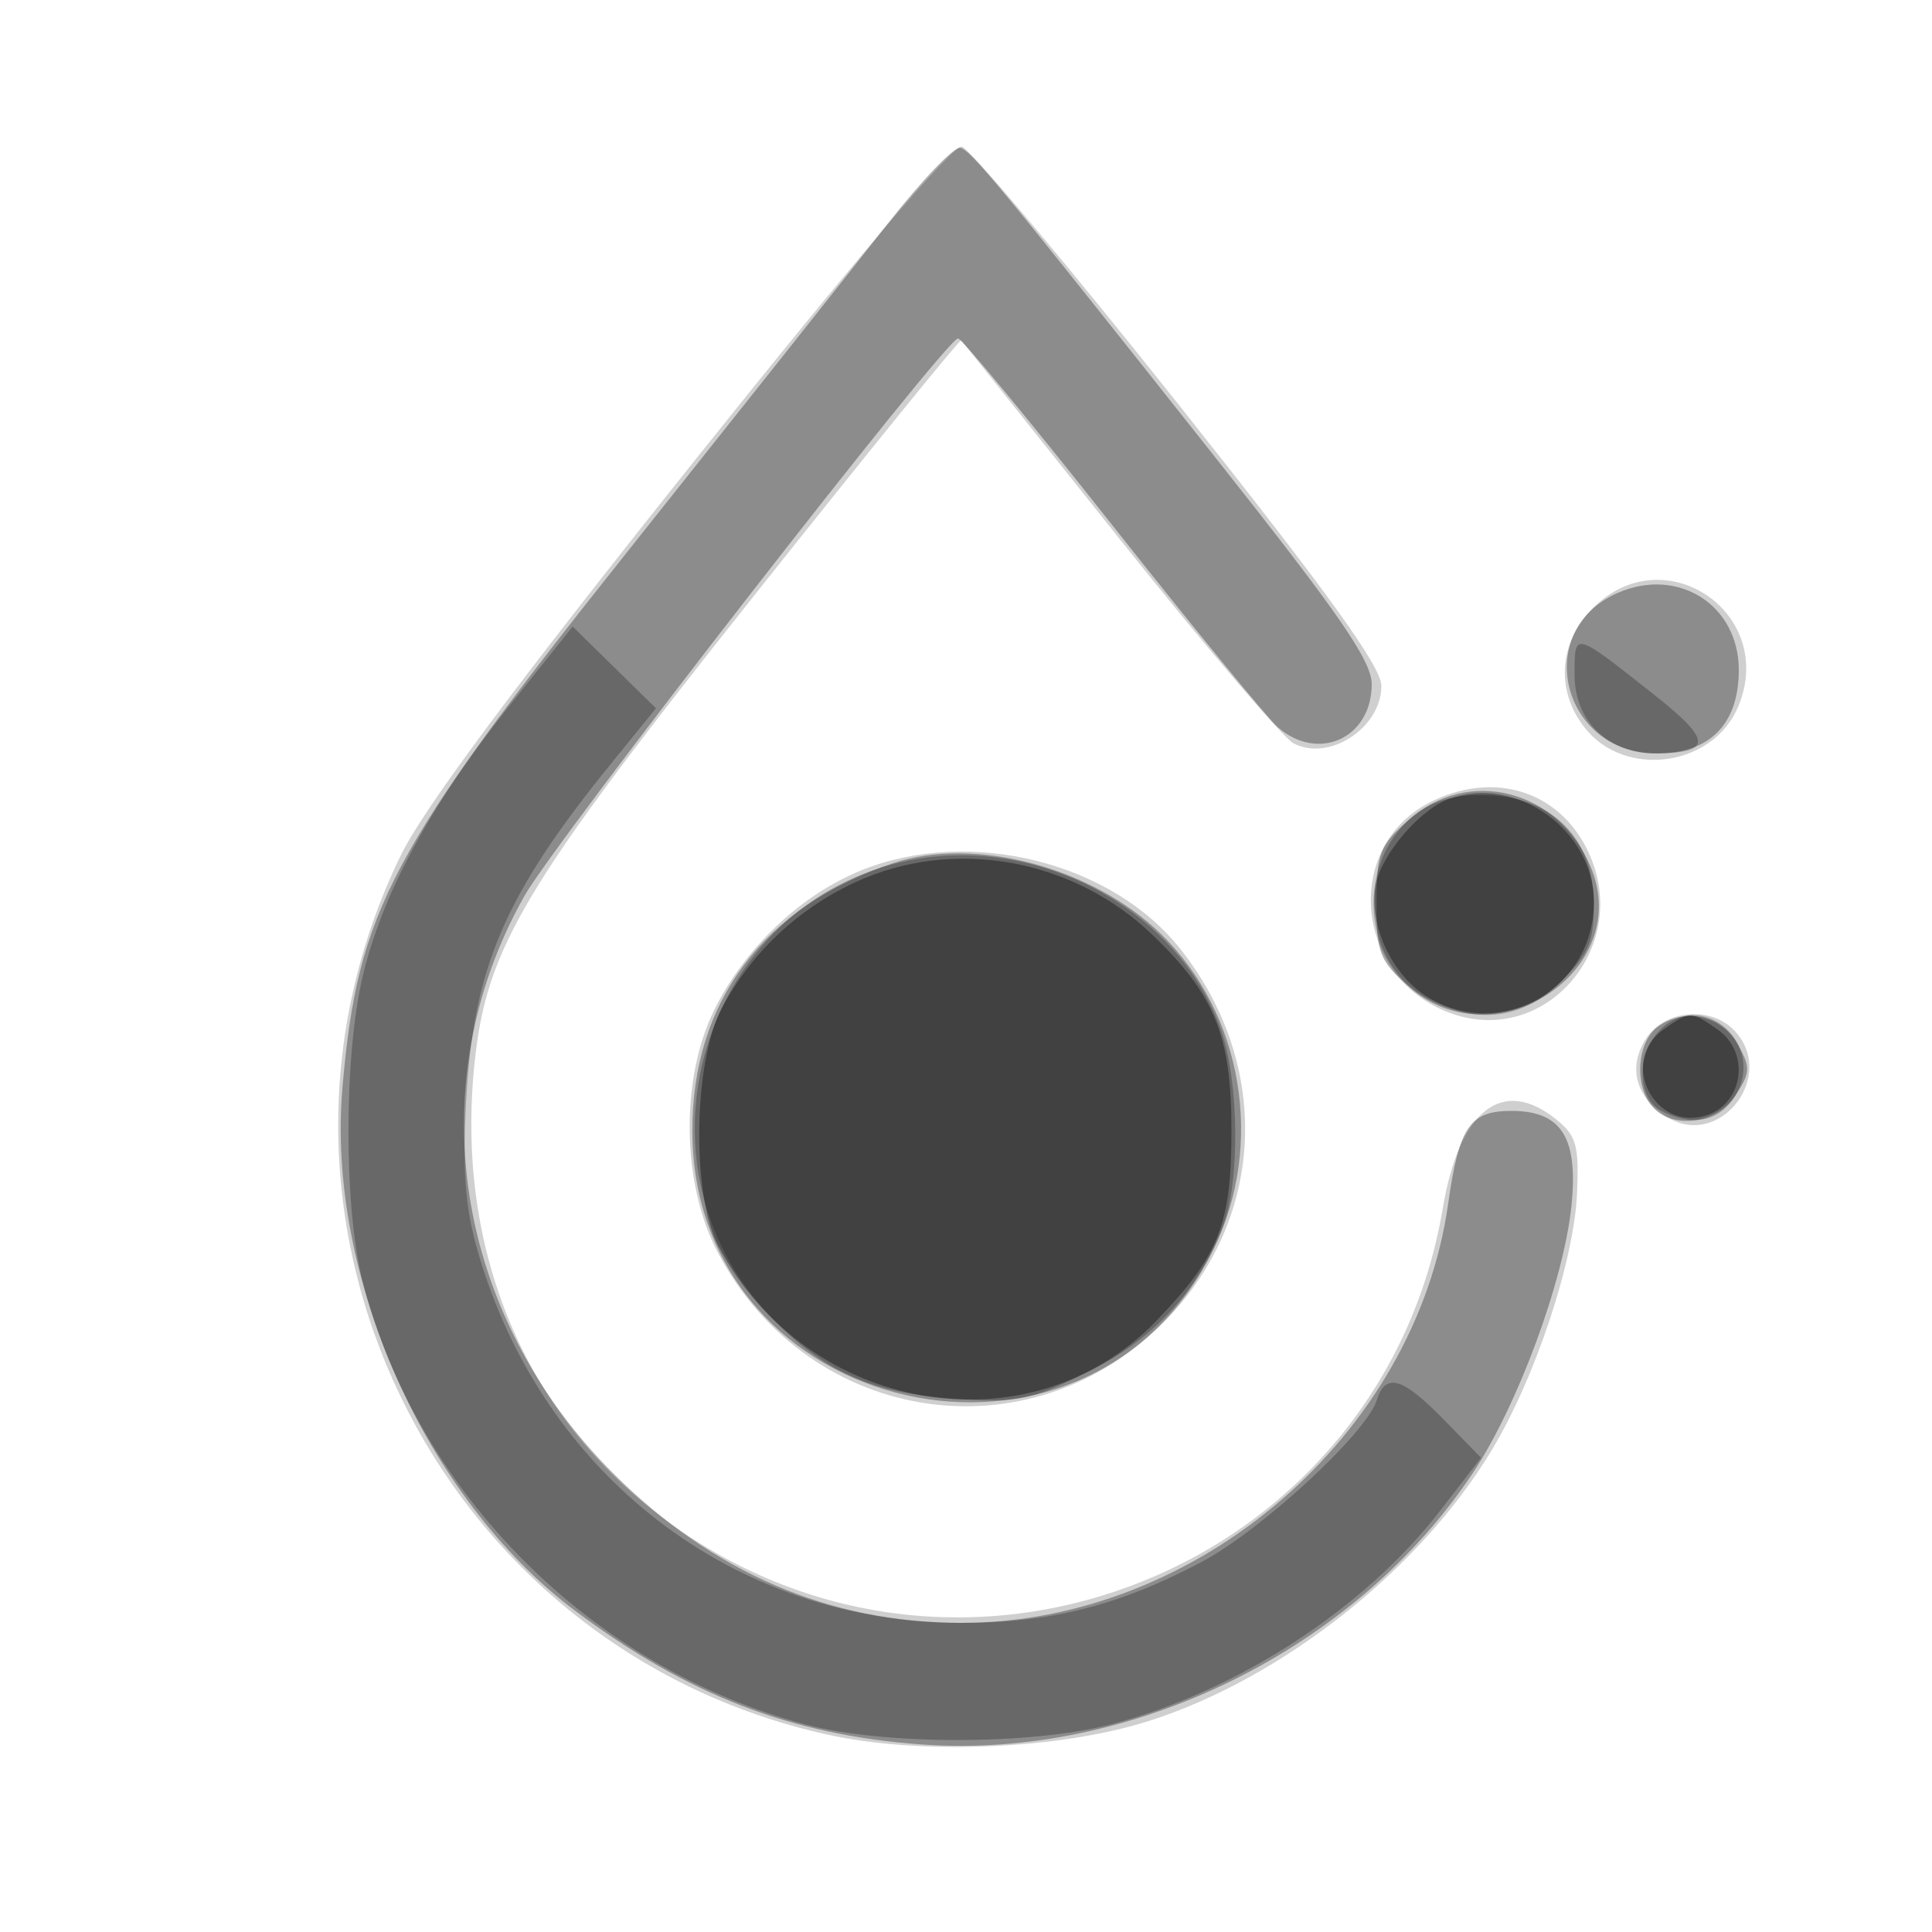<svg xmlns="http://www.w3.org/2000/svg" width="200" height="200" fill="#000000"><path fill-opacity=".188" fill-rule="evenodd" d="M71.502 48.184C53.257 71.057 43.854 83.699 41.506 88.515c-18.178 37.288 3.472 82.002 44.08 91.036 9.724 2.164 24.137 1.552 33.414-1.417 13.692-4.383 27.854-15.548 35.328-27.851 4.572-7.526 8.629-19.712 8.932-26.827.208-4.869-.079-5.889-2.121-7.543-5.585-4.525-10.06-1.054-11.777 9.136-6.296 37.365-49.77 54.892-80.338 32.39-14.714-10.832-21.956-28.139-19.885-47.521 1.27-11.884 5.077-18.238 28.874-48.193 11.698-14.726 21.371-26.651 21.493-26.5.123.151 7.464 9.361 16.314 20.466s16.978 20.666 18.063 21.246c3.67 1.964 9.117-1.579 9.117-5.93 0-1.986-5.45-9.548-20.967-29.095-11.532-14.527-21.64-26.554-22.461-26.728-.947-.2-11.235 11.895-28.07 33m93.421 14.739c-3.56 3.561-3.914 8.547-.88 12.405 4.184 5.319 13.316 4.048 15.91-2.215 4-9.657-7.658-17.561-15.03-10.19M148.48 82.831c-9.696 4.5-8.378 18.737 2.053 22.18 9.491 3.132 18.098-6.778 14.131-16.272-2.741-6.562-9.478-9.021-16.184-5.908m-59.151 7.2c-6.356 2.52-12.206 8.044-15.41 14.554-3.478 7.067-3.347 17.896.303 24.915 9.611 18.485 33.47 21.646 47.298 6.267 9.582-10.658 9.851-25.936.661-37.539-7.107-8.973-21.704-12.615-32.852-8.197m81.111 17.42c-1.935 2.954-1.179 6.019 2.001 8.102 5.527 3.622 11.681-4.288 6.988-8.982-2.448-2.447-7.108-1.991-8.989.88"/><path fill-opacity=".324" fill-rule="evenodd" d="M91.841 23.224c-3.576 4.552-15.583 19.683-26.682 33.625-24.794 31.146-28.136 37.42-29.711 55.766-1.667 19.423 8.571 42.465 24.033 54.087 11.648 8.756 22.464 12.931 35.987 13.889 21.759 1.543 44.899-9.879 57.024-28.145 4.623-6.965 9.368-19.812 10.177-27.558.742-7.098-1.007-9.888-6.202-9.888-4.315 0-5.424 1.628-6.556 9.625C146.516 148.599 123.967 168 99.5 168c-13.61 0-25.757-5.22-36.022-15.481-16.469-16.463-20.143-40.313-9.203-59.748 3.218-5.716 43.622-57.676 44.898-57.738.369-.018 7.516 8.629 15.882 19.217s16.1 20.037 17.188 21c4.19 3.706 9.757 1.184 9.757-4.42 0-2.401-3.3-7.194-15.956-23.179-22.649-28.602-25.41-31.959-26.622-32.353-.593-.192-4.005 3.374-7.581 7.926m75.58 38.172C158.553 65.323 161.678 78 171.514 78c5.488 0 8.486-3.052 8.486-8.64 0-6.749-6.306-10.741-12.579-7.964m-21.655 23.522c-2.96 2.645-3.266 3.449-3.266 8.582s.306 5.937 3.266 8.582c8.863 7.919 23.403-1.563 18.904-12.328-3.357-8.036-12.66-10.416-18.904-4.836M92.5 89.34c-13.46 4.455-20.907 14.414-20.828 27.854.173 29.723 40.878 38.865 53.963 12.12 5.295-10.823 3.035-24.358-5.447-32.622-7.096-6.913-19.256-10.142-27.688-7.352m79.124 16.946c-2.139 1.563-2.476 5.983-.627 8.211 2.051 2.471 6.714 1.873 8.67-1.112 1.535-2.343 1.56-2.89.242-5.25-1.693-3.031-5.505-3.882-8.285-1.849"/><path fill-opacity=".257" fill-rule="evenodd" d="M52.643 73.18c-8.074 10.118-13.098 19.405-15.106 27.923-1.946 8.258-1.957 23.823-.022 31.437 5.589 21.985 23.764 40.169 45.985 46.006 8.07 2.12 23.277 2.104 31.483-.033 13.086-3.408 26.274-11.977 34.155-22.191l4.177-5.415-3.86-3.954c-4.31-4.413-6.02-4.898-6.949-1.971-1.082 3.409-11.986 13.463-18.129 16.716-8.499 4.5-15.614 6.302-24.877 6.302-23.459 0-43.351-15.28-50.036-38.435-1.298-4.497-1.592-8.252-1.213-15.5.726-13.896 3.969-21.437 15.114-35.153l4.54-5.588-4.311-4.232-4.312-4.231zM163 69.878c0 4.769 3.477 8.131 8.385 8.107 5.876-.029 5.856-1.321-.096-6.024-8.457-6.684-8.289-6.642-8.289-2.083m-15.237 13.631c-7.535 4.244-7.415 16.034.204 19.974 5.077 2.626 9.773 1.977 13.633-1.883 2.878-2.878 3.4-4.104 3.4-7.984 0-6.41-3.784-10.646-10.032-11.231-2.869-.268-5.448.134-7.205 1.124m-53.616 5.555c-21.45 4.27-29.67 31.364-14.342 47.271 5.43 5.635 10.518 7.904 18.955 8.455 6.665.435 7.801.208 13.85-2.769 6.827-3.361 11.546-8.507 14.064-15.337 1.692-4.589 1.577-14.591-.228-19.889-4.252-12.478-18.739-20.43-32.299-17.731m77.508 17.765c-2.269 2.507-2.12 6.852.279 8.136 3.143 1.682 5.915 1.195 7.57-1.33 3.596-5.488-3.485-11.629-7.849-6.806"/><path fill-opacity=".375" fill-rule="evenodd" d="M150 82.704c-3.035 1.104-6.992 5.736-7.581 8.874-.783 4.175 1.705 9.473 5.501 11.716 7.613 4.497 17.08-.996 17.08-9.909 0-7.468-8.059-13.207-15-10.681m-61.521 8.654c-5.926 2.759-10.711 7.284-13.756 13.008-2.955 5.555-3.154 19.34-.356 24.634 9.176 17.359 32.237 21.308 45.307 7.76 6.533-6.774 7.809-10.003 7.805-19.76-.003-9.763-1.71-13.995-8.144-20.195-8.279-7.978-20.709-10.172-30.856-5.447m83.744 15.199c-4.741 3.32-.909 10.768 4.557 8.857 3.739-1.306 4.36-6.502 1.054-8.818-2.799-1.96-2.868-1.961-5.611-.039"/></svg>